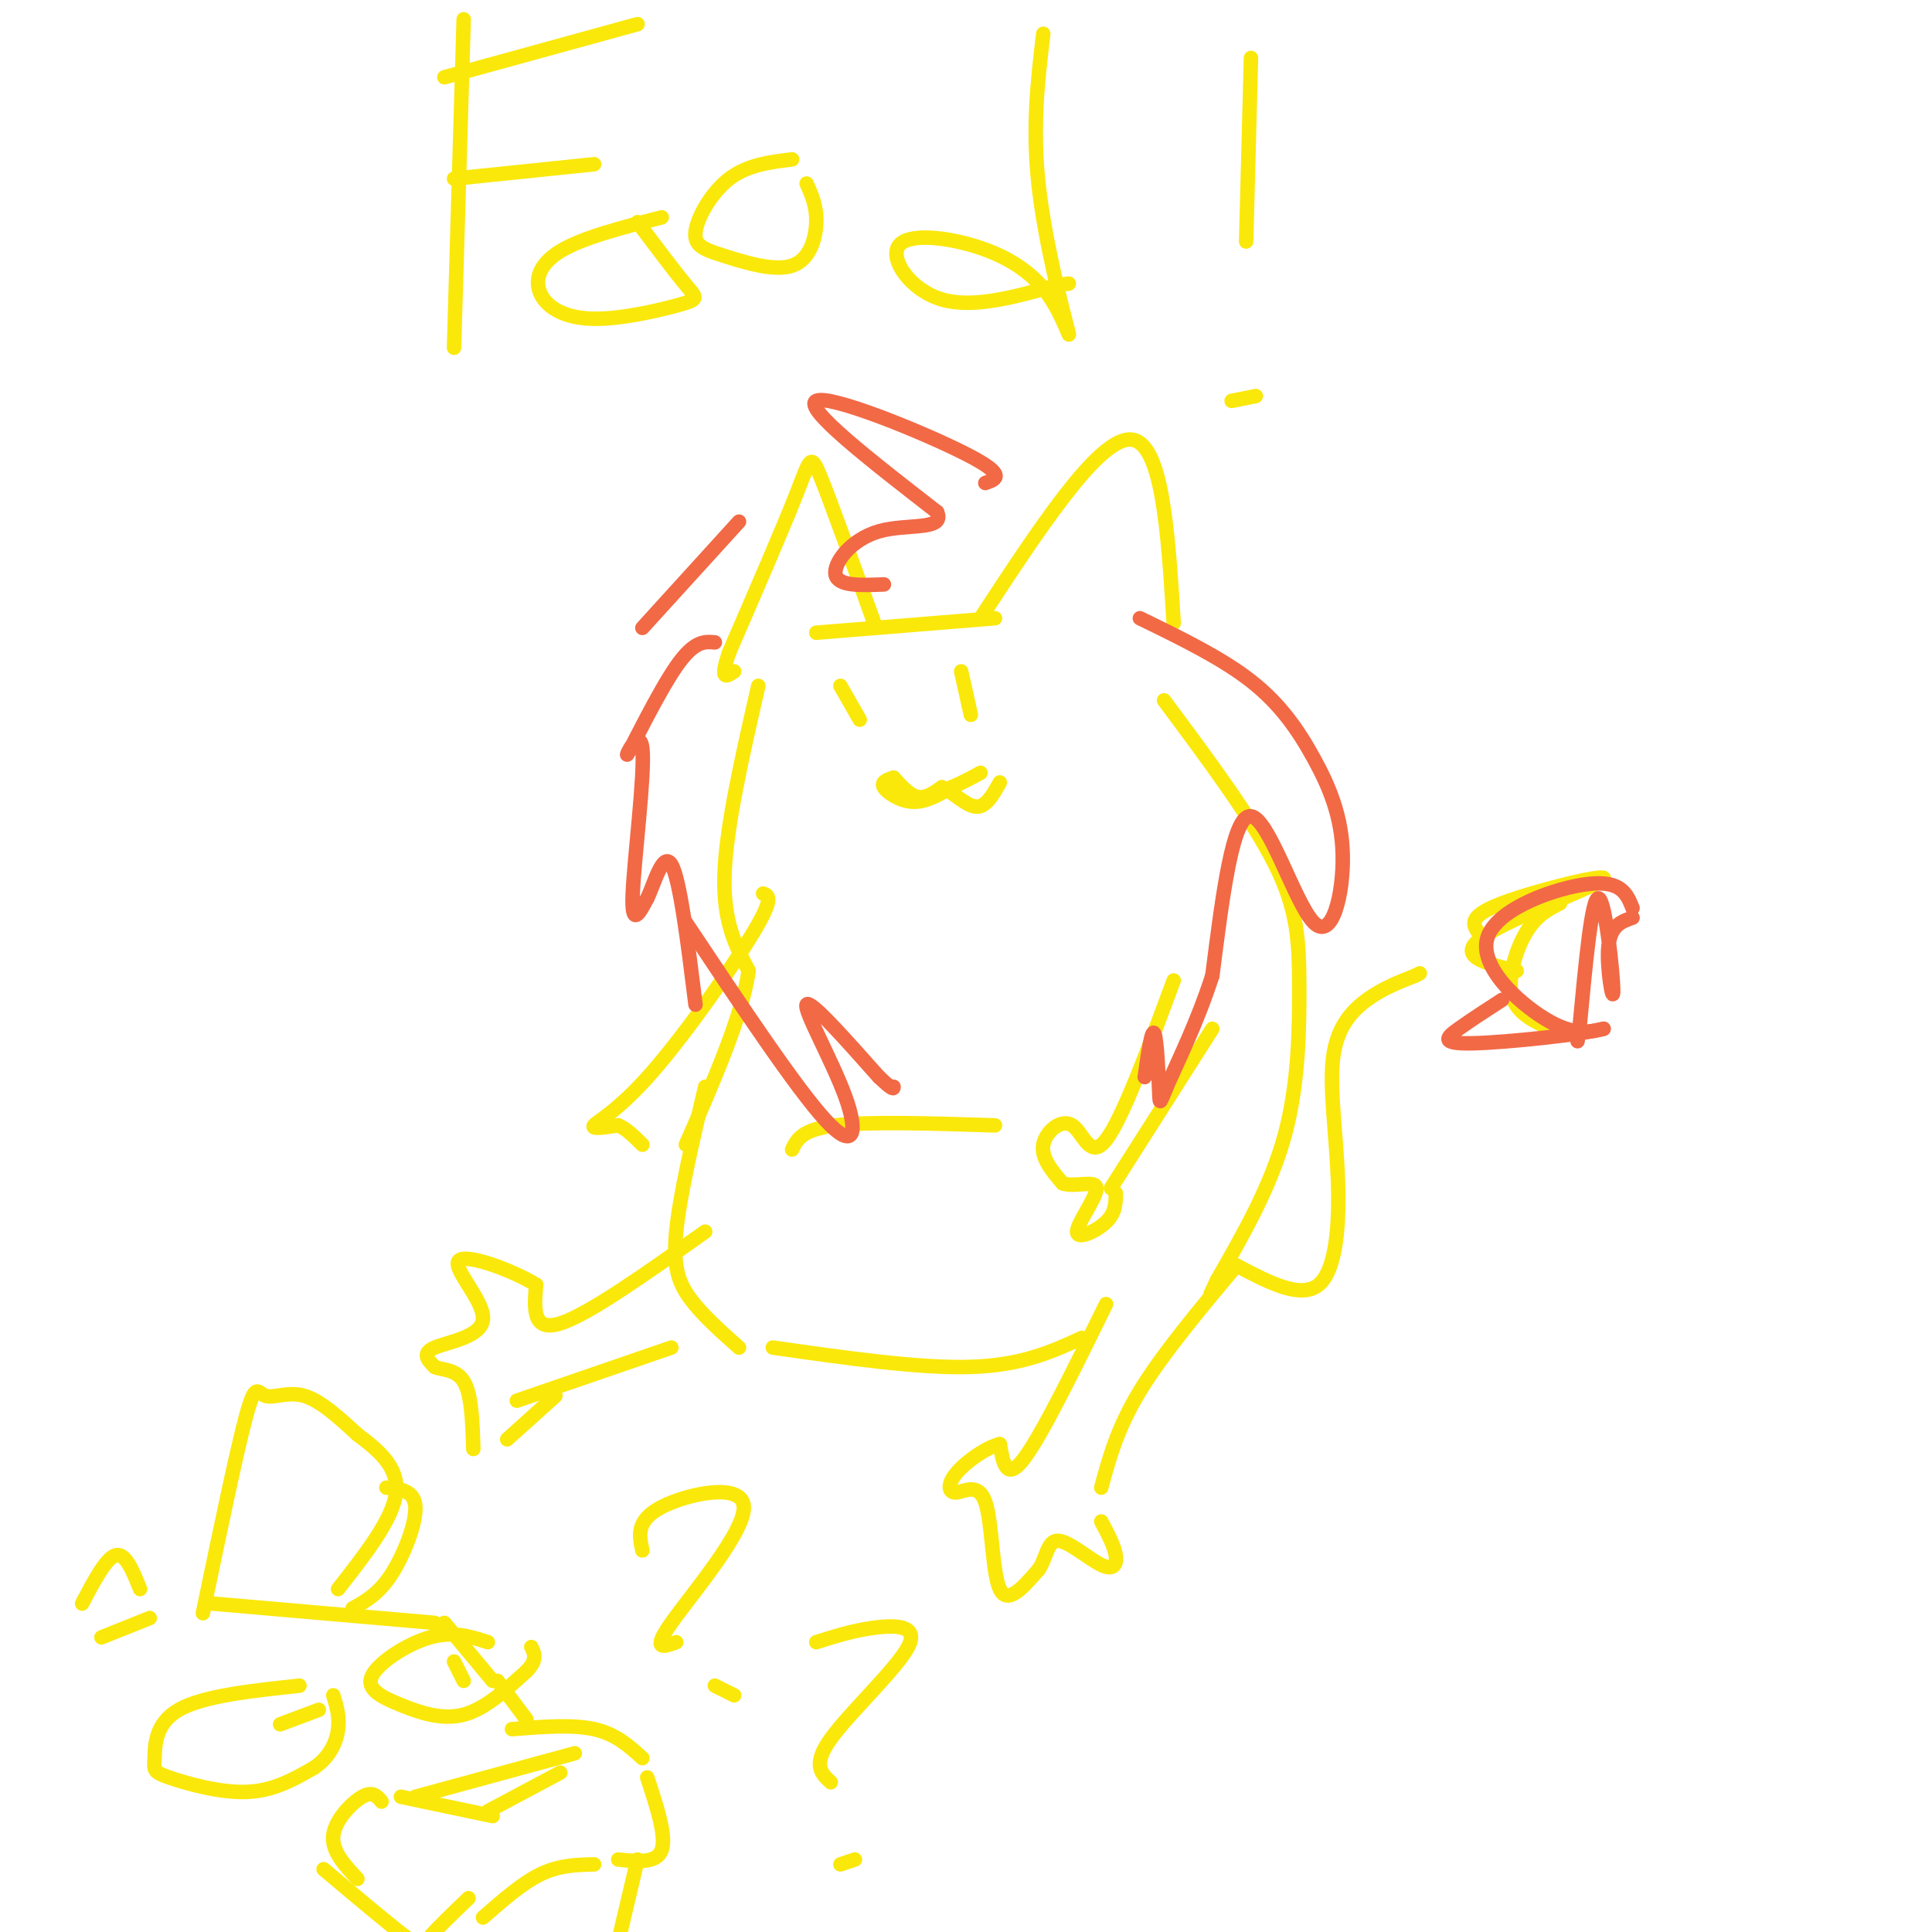 <svg viewBox='0 0 400 400' version='1.1' xmlns='http://www.w3.org/2000/svg' xmlns:xlink='http://www.w3.org/1999/xlink'><g fill='none' stroke='#fae80b' stroke-width='3' stroke-linecap='round' stroke-linejoin='round'><path d='M169,131c0.000,0.000 37.000,-3.000 37,-3'/><path d='M181,129c-4.400,-12.267 -8.800,-24.533 -11,-30c-2.200,-5.467 -2.200,-4.133 -5,3c-2.800,7.133 -8.400,20.067 -14,33'/><path d='M151,135c-2.167,6.167 -0.583,5.083 1,4'/><path d='M203,128c12.167,-18.583 24.333,-37.167 31,-37c6.667,0.167 7.833,19.083 9,38'/><path d='M174,142c0.000,0.000 4.000,7.000 4,7'/><path d='M199,139c0.000,0.000 2.000,9.000 2,9'/><path d='M185,161c-1.333,0.444 -2.667,0.889 -2,2c0.667,1.111 3.333,2.889 6,3c2.667,0.111 5.333,-1.444 8,-3'/><path d='M197,163c2.333,-1.000 4.167,-2.000 6,-3'/><path d='M157,142c-3.333,14.583 -6.667,29.167 -7,39c-0.333,9.833 2.333,14.917 5,20'/><path d='M155,201c-1.333,9.333 -7.167,22.667 -13,36'/><path d='M146,225c-2.644,11.333 -5.289,22.667 -6,30c-0.711,7.333 0.511,10.667 3,14c2.489,3.333 6.244,6.667 10,10'/><path d='M146,255c-12.083,8.583 -24.167,17.167 -30,19c-5.833,1.833 -5.417,-3.083 -5,-8'/><path d='M111,266c-4.860,-3.014 -14.509,-6.550 -16,-5c-1.491,1.550 5.175,8.187 5,12c-0.175,3.813 -7.193,4.804 -10,6c-2.807,1.196 -1.404,2.598 0,4'/><path d='M90,283c1.244,0.667 4.356,0.333 6,3c1.644,2.667 1.822,8.333 2,14'/><path d='M107,290c0.000,0.000 32.000,-11.000 32,-11'/><path d='M105,298c0.000,0.000 10.000,-9.000 10,-9'/><path d='M164,238c1.000,-2.083 2.000,-4.167 9,-5c7.000,-0.833 20.000,-0.417 33,0'/><path d='M229,270c-6.667,13.583 -13.333,27.167 -17,32c-3.667,4.833 -4.333,0.917 -5,-3'/><path d='M207,299c-2.721,0.604 -7.022,3.615 -9,6c-1.978,2.385 -1.633,4.144 0,4c1.633,-0.144 4.555,-2.193 6,2c1.445,4.193 1.413,14.626 3,18c1.587,3.374 4.794,-0.313 8,-4'/><path d='M215,325c1.656,-2.290 1.794,-6.016 4,-6c2.206,0.016 6.478,3.774 9,5c2.522,1.226 3.292,-0.078 3,-2c-0.292,-1.922 -1.646,-4.461 -3,-7'/><path d='M228,308c1.667,-6.167 3.333,-12.333 8,-20c4.667,-7.667 12.333,-16.833 20,-26'/><path d='M160,279c15.167,2.167 30.333,4.333 41,4c10.667,-0.333 16.833,-3.167 23,-6'/><path d='M241,145c9.149,12.286 18.298,24.571 23,34c4.702,9.429 4.958,16.000 5,25c0.042,9.000 -0.131,20.429 -3,31c-2.869,10.571 -8.435,20.286 -14,30'/><path d='M252,265c-2.333,5.000 -1.167,2.500 0,0'/><path d='M185,161c1.667,1.833 3.333,3.667 5,4c1.667,0.333 3.333,-0.833 5,-2'/><path d='M195,163c2.111,0.800 4.889,3.800 7,4c2.111,0.200 3.556,-2.400 5,-5'/><path d='M158,185c1.143,0.429 2.286,0.857 -2,8c-4.286,7.143 -14.000,21.000 -21,29c-7.000,8.000 -11.286,10.143 -12,11c-0.714,0.857 2.143,0.429 5,0'/><path d='M128,233c1.667,0.667 3.333,2.333 5,4'/><path d='M243,203c-5.327,14.357 -10.655,28.714 -14,33c-3.345,4.286 -4.708,-1.500 -7,-3c-2.292,-1.500 -5.512,1.286 -6,4c-0.488,2.714 1.756,5.357 4,8'/><path d='M220,245c2.536,0.906 6.876,-0.829 7,1c0.124,1.829 -3.967,7.223 -4,9c-0.033,1.777 3.990,-0.064 6,-2c2.010,-1.936 2.005,-3.968 2,-6'/><path d='M230,246c0.000,0.000 21.000,-33.000 21,-33'/><path d='M256,262c6.662,3.512 13.324,7.024 17,4c3.676,-3.024 4.367,-12.584 4,-22c-0.367,-9.416 -1.791,-18.689 -1,-25c0.791,-6.311 3.797,-9.660 7,-12c3.203,-2.340 6.601,-3.670 10,-5'/><path d='M293,202c1.667,-0.833 0.833,-0.417 0,0'/><path d='M306,193c-1.048,-1.655 -2.095,-3.310 5,-6c7.095,-2.690 22.333,-6.417 21,-5c-1.333,1.417 -19.238,7.976 -25,12c-5.762,4.024 0.619,5.512 7,7'/><path d='M323,187c-2.444,1.244 -4.889,2.489 -7,6c-2.111,3.511 -3.889,9.289 -3,13c0.889,3.711 4.444,5.356 8,7'/></g>
<g fill='none' stroke='#f26946' stroke-width='3' stroke-linecap='round' stroke-linejoin='round'><path d='M338,188c-1.143,-2.863 -2.286,-5.726 -9,-5c-6.714,0.726 -19.000,5.042 -21,11c-2.000,5.958 6.286,13.560 12,17c5.714,3.440 8.857,2.720 12,2'/><path d='M332,213c-3.964,1.095 -19.875,2.833 -27,3c-7.125,0.167 -5.464,-1.238 -3,-3c2.464,-1.762 5.732,-3.881 9,-6'/><path d='M148,133c-2.137,-0.193 -4.274,-0.386 -8,5c-3.726,5.386 -9.040,16.351 -10,18c-0.960,1.649 2.434,-6.018 3,-1c0.566,5.018 -1.695,22.719 -2,30c-0.305,7.281 1.348,4.140 3,1'/><path d='M134,186c1.356,-2.689 3.244,-9.911 5,-7c1.756,2.911 3.378,15.956 5,29'/><path d='M338,190c-2.292,0.792 -4.583,1.583 -5,6c-0.417,4.417 1.042,12.458 1,9c-0.042,-3.458 -1.583,-18.417 -3,-19c-1.417,-0.583 -2.708,13.208 -4,27'/><path d='M327,213c-0.667,4.500 -0.333,2.250 0,0'/><path d='M142,191c11.476,17.238 22.952,34.476 29,41c6.048,6.524 6.667,2.333 4,-5c-2.667,-7.333 -8.619,-17.810 -8,-19c0.619,-1.190 7.810,6.905 15,15'/><path d='M182,223c3.000,2.833 3.000,2.417 3,2'/><path d='M236,128c8.455,4.115 16.910,8.229 23,13c6.090,4.771 9.814,10.198 13,16c3.186,5.802 5.833,11.978 6,20c0.167,8.022 -2.147,17.891 -6,14c-3.853,-3.891 -9.244,-21.540 -13,-22c-3.756,-0.460 -5.878,16.270 -8,33'/><path d='M251,202c-3.164,9.746 -7.075,17.612 -9,22c-1.925,4.388 -1.864,5.297 -2,2c-0.136,-3.297 -0.467,-10.799 -1,-12c-0.533,-1.201 -1.266,3.900 -2,9'/><path d='M204,100c2.311,-0.800 4.622,-1.600 -4,-6c-8.622,-4.400 -28.178,-12.400 -31,-11c-2.822,1.400 11.089,12.200 25,23'/><path d='M194,106c1.810,3.952 -6.167,2.333 -12,4c-5.833,1.667 -9.524,6.619 -9,9c0.524,2.381 5.262,2.190 10,2'/><path d='M153,108c0.000,0.000 -20.000,22.000 -20,22'/></g>
<g fill='none' stroke='#fae80b' stroke-width='3' stroke-linecap='round' stroke-linejoin='round'><path d='M79,373c-0.911,-1.111 -1.822,-2.222 -4,-1c-2.178,1.222 -5.622,4.778 -6,8c-0.378,3.222 2.311,6.111 5,9'/><path d='M67,387c6.800,5.733 13.600,11.467 17,14c3.400,2.533 3.400,1.867 5,0c1.600,-1.867 4.800,-4.933 8,-8'/><path d='M100,397c4.083,-3.583 8.167,-7.167 12,-9c3.833,-1.833 7.417,-1.917 11,-2'/><path d='M128,385c4.000,0.417 8.000,0.833 9,-2c1.000,-2.833 -1.000,-8.917 -3,-15'/><path d='M101,375c0.000,0.000 15.000,-8.000 15,-8'/><path d='M132,385c0.000,0.000 -4.000,17.000 -4,17'/><path d='M133,364c-2.750,-2.500 -5.500,-5.000 -10,-6c-4.500,-1.000 -10.750,-0.500 -17,0'/><path d='M83,372c0.000,0.000 19.000,4.000 19,4'/><path d='M86,372c0.000,0.000 33.000,-9.000 33,-9'/><path d='M109,356c0.000,0.000 -6.000,-8.000 -6,-8'/><path d='M102,348c0.000,0.000 -10.000,-12.000 -10,-12'/><path d='M90,336c0.000,0.000 -46.000,-4.000 -46,-4'/><path d='M62,349c-10.014,1.070 -20.029,2.140 -25,5c-4.971,2.860 -4.900,7.509 -5,10c-0.100,2.491 -0.373,2.825 3,4c3.373,1.175 10.392,3.193 16,3c5.608,-0.193 9.804,-2.596 14,-5'/><path d='M65,366c3.333,-2.244 4.667,-5.356 5,-8c0.333,-2.644 -0.333,-4.822 -1,-7'/><path d='M58,357c0.000,0.000 8.000,-3.000 8,-3'/><path d='M101,340c-3.614,-1.177 -7.228,-2.354 -12,-1c-4.772,1.354 -10.702,5.239 -12,8c-1.298,2.761 2.035,4.397 6,6c3.965,1.603 8.561,3.172 13,2c4.439,-1.172 8.719,-5.086 13,-9'/><path d='M109,346c2.333,-2.333 1.667,-3.667 1,-5'/><path d='M94,344c0.000,0.000 2.000,4.000 2,4'/><path d='M133,321c-0.685,-3.113 -1.369,-6.226 4,-9c5.369,-2.774 16.792,-5.208 17,0c0.208,5.208 -10.798,18.060 -15,24c-4.202,5.940 -1.601,4.970 1,4'/><path d='M148,349c0.000,0.000 4.000,2.000 4,2'/><path d='M169,340c3.804,-1.208 7.607,-2.417 12,-3c4.393,-0.583 9.375,-0.542 7,4c-2.375,4.542 -12.107,13.583 -16,19c-3.893,5.417 -1.946,7.208 0,9'/><path d='M174,386c0.000,0.000 3.000,-1.000 3,-1'/><path d='M42,334c3.524,-16.923 7.048,-33.845 9,-41c1.952,-7.155 2.333,-4.542 4,-4c1.667,0.542 4.619,-0.988 8,0c3.381,0.988 7.190,4.494 11,8'/><path d='M74,297c4.022,3.022 8.578,6.578 8,12c-0.578,5.422 -6.289,12.711 -12,20'/><path d='M80,308c2.911,0.289 5.822,0.578 6,4c0.178,3.422 -2.378,9.978 -5,14c-2.622,4.022 -5.311,5.511 -8,7'/><path d='M21,339c0.000,0.000 10.000,-4.000 10,-4'/><path d='M29,329c-1.500,-3.750 -3.000,-7.500 -5,-7c-2.000,0.500 -4.500,5.250 -7,10'/><path d='M96,4c0.000,0.000 -2.000,68.000 -2,68'/><path d='M92,16c0.000,0.000 40.000,-11.000 40,-11'/><path d='M94,37c0.000,0.000 29.000,-3.000 29,-3'/><path d='M137,45c-8.229,2.112 -16.457,4.225 -21,7c-4.543,2.775 -5.400,6.213 -4,9c1.400,2.787 5.056,4.922 11,5c5.944,0.078 14.177,-1.902 18,-3c3.823,-1.098 3.235,-1.314 1,-4c-2.235,-2.686 -6.118,-7.843 -10,-13'/><path d='M164,33c-4.622,0.565 -9.244,1.129 -13,4c-3.756,2.871 -6.647,8.048 -7,11c-0.353,2.952 1.833,3.678 6,5c4.167,1.322 10.314,3.241 14,2c3.686,-1.241 4.910,-5.640 5,-9c0.090,-3.360 -0.955,-5.680 -2,-8'/><path d='M216,7c-1.139,9.567 -2.278,19.134 -1,31c1.278,11.866 4.971,26.031 6,30c1.029,3.969 -0.608,-2.260 -4,-7c-3.392,-4.740 -8.538,-7.992 -15,-10c-6.462,-2.008 -14.240,-2.771 -16,0c-1.760,2.771 2.497,9.078 9,11c6.503,1.922 15.251,-0.539 24,-3'/><path d='M219,59c4.000,-0.500 2.000,-0.250 0,0'/><path d='M259,12c0.000,0.000 -1.000,38.000 -1,38'/><path d='M255,83c0.000,0.000 5.000,-1.000 5,-1'/></g>
</svg>